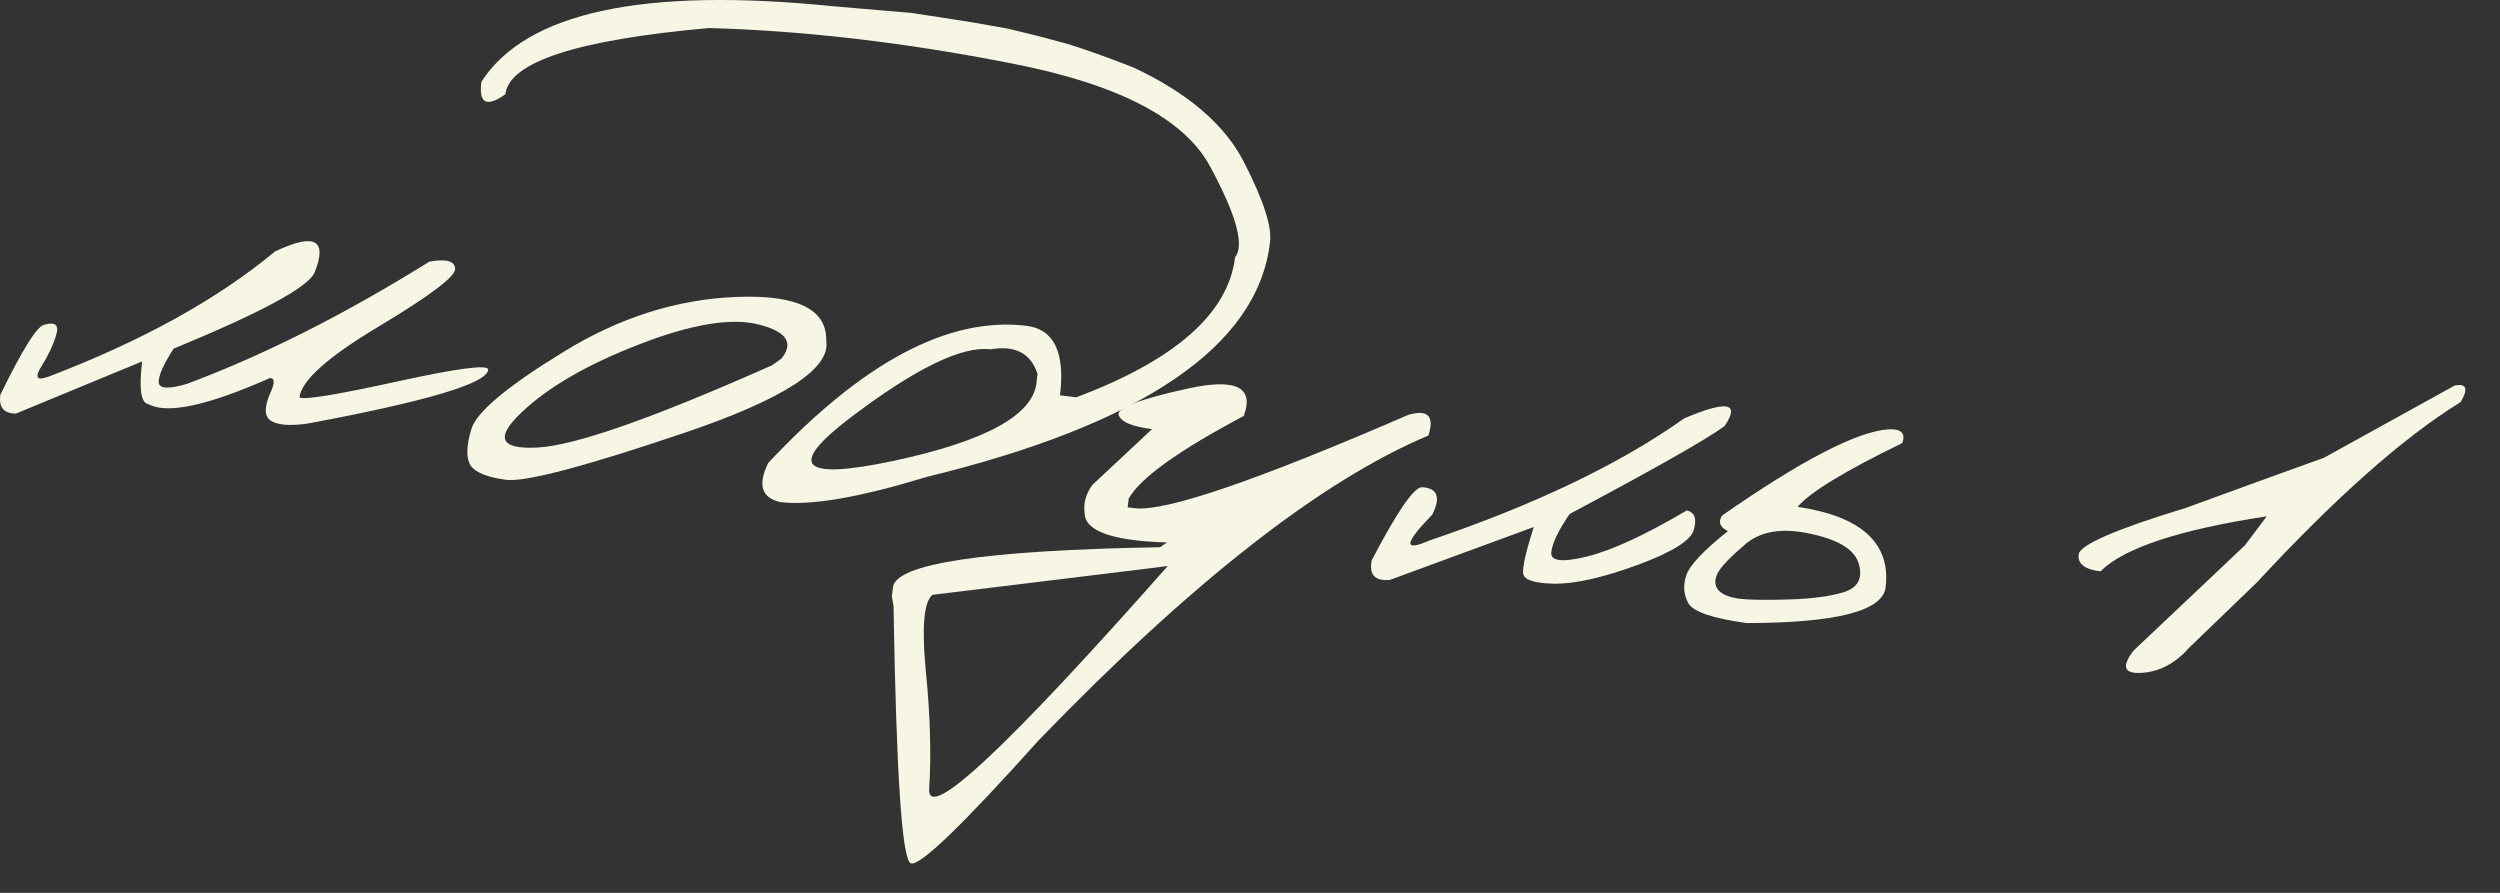 <?xml version="1.0" encoding="UTF-8"?> <svg xmlns="http://www.w3.org/2000/svg" width="70" height="25" viewBox="0 0 70 25" fill="none"><rect x="0" y="0" width="70" height="25" fill="#333333" stroke="none"/><path d="M12.022 7.326C12.492 7.24 12.733 7.307 12.744 7.527C12.756 7.739 12.046 8.276 10.615 9.136C9.185 9.988 8.441 10.652 8.383 11.128C8.51 11.204 9.425 11.054 11.13 10.68C12.841 10.306 13.688 10.197 13.669 10.354C13.638 10.734 11.956 11.236 8.623 11.858C8.147 11.929 7.806 11.906 7.601 11.791C7.404 11.677 7.39 11.422 7.558 11.028C7.7 10.729 7.699 10.581 7.555 10.586C5.818 11.357 4.687 11.601 4.163 11.319C3.947 11.293 3.886 10.893 3.98 10.12L0.443 11.581C0.104 11.578 -0.04 11.402 0.01 11.053C0.642 9.757 1.056 9.102 1.254 9.089C1.558 9.005 1.663 9.108 1.567 9.398C1.48 9.682 1.339 9.978 1.143 10.286C0.955 10.595 1.047 10.674 1.42 10.523C4.006 9.531 6.1 8.37 7.701 7.041C8.813 6.512 9.181 6.711 8.805 7.638C8.62 8.046 7.305 8.754 4.86 9.763C4.582 10.197 4.442 10.508 4.442 10.696C4.449 10.886 4.715 10.903 5.239 10.747C7.388 9.944 9.648 8.804 12.022 7.326Z" fill="#F7F6E5"></path><path d="M20.647 8.313C22.328 8.253 23.157 8.662 23.134 9.542C23.266 10.319 21.936 11.181 19.145 12.125C16.353 13.069 14.694 13.505 14.167 13.434C13.64 13.363 13.31 13.229 13.175 13.031C13.049 12.828 13.056 12.489 13.197 12.016C13.337 11.543 14.193 10.824 15.765 9.861C17.338 8.889 18.965 8.374 20.647 8.313ZM14.599 11.552C13.858 12.254 14.003 12.581 15.034 12.532C16.073 12.485 18.267 11.717 21.614 10.229L21.874 10.046C22.236 9.607 22.03 9.288 21.255 9.088C20.479 8.889 19.36 9.074 17.895 9.643C16.44 10.206 15.341 10.842 14.599 11.552Z" fill="#F7F6E5"></path><path d="M27.222 0.625L28.219 0.802L29.054 1.005L29.898 1.231C30.378 1.38 30.985 1.597 31.72 1.882C33.269 2.604 34.31 3.5 34.845 4.567C35.388 5.629 35.625 6.374 35.558 6.803C35.209 9.695 32.003 11.878 25.942 13.355C24.07 13.928 22.707 14.162 21.852 14.059C21.323 13.942 21.209 13.577 21.509 12.965C24.151 10.14 26.561 8.859 28.739 9.123C29.512 9.216 29.826 9.865 29.68 11.069L30.137 11.125C32.911 10.08 34.392 8.774 34.582 7.205C34.849 6.868 34.619 6.026 33.892 4.678C33.174 3.325 31.319 2.357 28.327 1.776C25.344 1.189 22.518 0.859 19.85 0.785C16.16 1.115 14.26 1.733 14.15 2.64C13.622 3.014 13.399 2.896 13.48 2.288C14.733 0.343 18.009 -0.362 23.306 0.173L25.545 0.365L27.222 0.625ZM23.825 11.684C22.032 13.043 22.419 13.452 24.989 12.911C27.566 12.363 28.91 11.636 29.02 10.729L29.051 10.473C28.865 9.892 28.425 9.662 27.732 9.781C26.929 9.684 25.627 10.319 23.825 11.684Z" fill="#F7F6E5"></path><path d="M33.255 10.88C34.603 10.583 35.127 10.838 34.825 11.647C32.996 12.617 31.922 13.388 31.604 13.96L31.574 14.206L31.775 14.23C32.622 14.333 35.175 13.461 39.433 11.616C39.98 11.456 40.168 11.649 39.997 12.193C36.993 13.459 33.352 16.306 29.076 20.736C26.94 23.117 25.749 24.263 25.504 24.173C25.257 24.09 25.096 21.687 25.019 16.965L24.972 16.699L25.003 16.442C25.083 15.781 27.575 15.407 32.48 15.322L32.677 15.188C31.136 15.145 30.367 14.867 30.369 14.354C30.333 14.086 30.406 13.827 30.587 13.577L32.258 12.015C31.701 11.947 31.388 11.815 31.322 11.619C31.262 11.423 31.907 11.177 33.255 10.88ZM26.108 16.655C25.865 16.86 25.804 17.58 25.926 18.817C26.048 20.053 26.078 21.143 26.017 22.085C25.954 23.036 28.182 20.956 32.699 15.847L32.251 15.905L26.108 16.655Z" fill="#F7F6E5"></path><path d="M47.159 11.714C48.359 11.203 48.735 11.275 48.287 11.93C47.798 12.293 46.352 13.113 43.95 14.391C43.639 14.844 43.468 15.2 43.436 15.46C43.406 15.713 43.74 15.754 44.44 15.582C45.148 15.403 46.078 14.973 47.232 14.291C47.451 14.347 47.516 14.529 47.426 14.835C47.345 15.134 46.818 15.462 45.847 15.82C44.885 16.171 44.117 16.346 43.544 16.344C42.98 16.336 42.681 16.244 42.65 16.067C42.627 15.883 42.725 15.446 42.944 14.756L38.919 16.237C38.499 16.277 38.329 16.094 38.408 15.689C39.115 14.334 39.583 13.652 39.81 13.641C40.252 13.665 40.349 13.922 40.102 14.412C39.318 15.215 39.289 15.456 40.014 15.137C42.97 14.137 45.352 12.996 47.159 11.714Z" fill="#F7F6E5"></path><path d="M52.88 12.021C53.236 12.004 53.364 12.133 53.263 12.407C51.669 13.18 50.692 13.774 50.332 14.191C52.124 14.46 52.946 15.212 52.797 16.446C52.717 17.108 51.421 17.441 48.909 17.446C47.967 17.317 47.423 17.134 47.278 16.898C47.142 16.655 47.121 16.393 47.215 16.11C47.31 15.827 47.699 15.414 48.383 14.871C48.155 14.761 48.101 14.614 48.221 14.433C50.445 12.884 51.998 12.081 52.88 12.021ZM50.715 14.95C49.93 14.772 49.319 14.864 48.883 15.226C48.455 15.589 48.192 15.862 48.094 16.047C48.004 16.232 48.008 16.387 48.105 16.512C48.211 16.638 48.404 16.721 48.686 16.763C48.976 16.798 49.443 16.805 50.086 16.785C50.737 16.766 51.254 16.697 51.638 16.577C52.023 16.45 52.16 16.192 52.049 15.801C51.946 15.404 51.502 15.12 50.715 14.95Z" fill="#F7F6E5"></path><path d="M68.73 10.795C69.062 10.729 69.119 10.883 68.9 11.257C67.303 12.24 65.403 13.922 63.199 16.302L61.291 18.141C60.906 18.577 60.463 18.81 59.962 18.84C59.468 18.871 59.395 18.662 59.743 18.214L62.861 15.266L63.468 14.457C61.016 14.831 59.465 15.345 58.813 15.998C58.374 15.944 58.171 15.788 58.202 15.528C58.227 15.259 59.23 14.822 61.211 14.218L63.519 13.377C63.882 13.247 64.398 13.061 65.069 12.818L68.73 10.795Z" fill="#F7F6E5"></path></svg> 